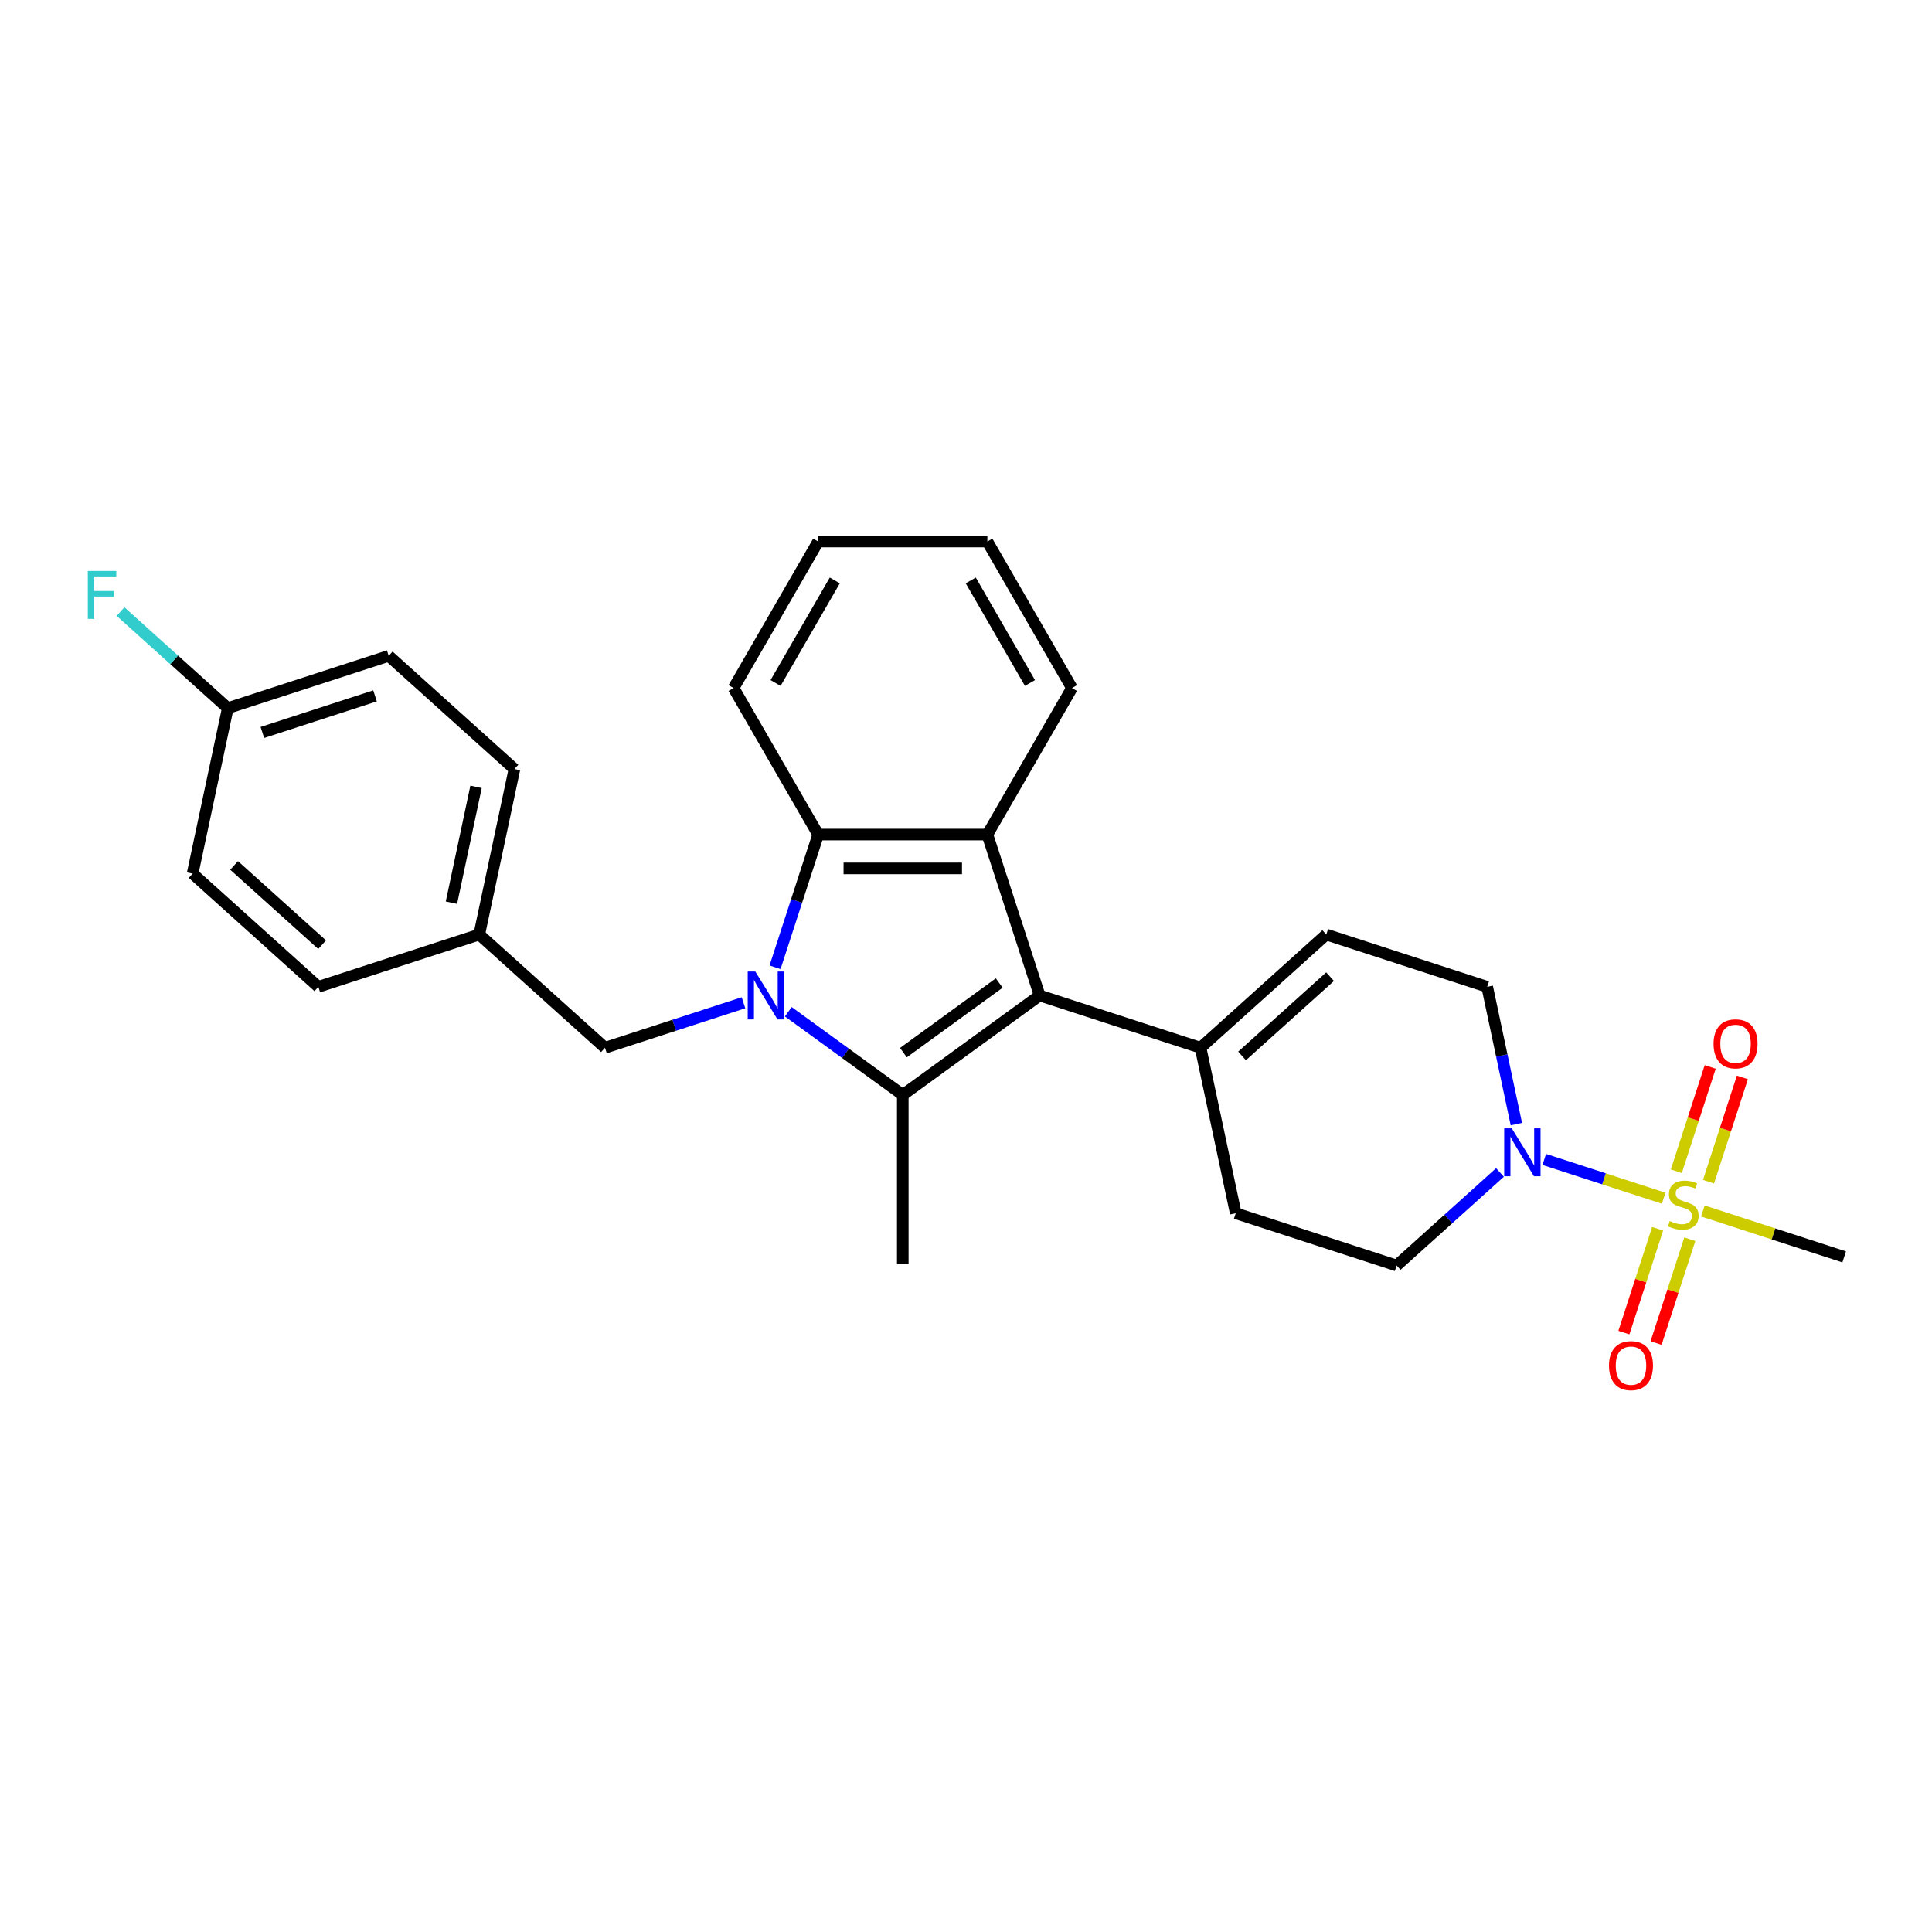 <?xml version='1.0' encoding='iso-8859-1'?>
<svg version='1.1' baseProfile='full'
              xmlns='http://www.w3.org/2000/svg'
                      xmlns:rdkit='http://www.rdkit.org/xml'
                      xmlns:xlink='http://www.w3.org/1999/xlink'
                  xml:space='preserve'
width='1000px' height='1000px' viewBox='0 0 1000 1000'>
<!-- END OF HEADER -->
<rect style='opacity:1.0;fill:#FFFFFF;stroke:none' width='1000' height='1000' x='0' y='0'> </rect>
<path class='bond-0' d='M 408.02,523.678 L 437.646,545.203' style='fill:none;fill-rule:evenodd;stroke:#0000FF;stroke-width:6px;stroke-linecap:butt;stroke-linejoin:miter;stroke-opacity:1' />
<path class='bond-0' d='M 437.646,545.203 L 467.273,566.727' style='fill:none;fill-rule:evenodd;stroke:#000000;stroke-width:6px;stroke-linecap:butt;stroke-linejoin:miter;stroke-opacity:1' />
<path class='bond-4' d='M 401.166,500.665 L 412.327,466.317' style='fill:none;fill-rule:evenodd;stroke:#0000FF;stroke-width:6px;stroke-linecap:butt;stroke-linejoin:miter;stroke-opacity:1' />
<path class='bond-4' d='M 412.327,466.317 L 423.487,431.969' style='fill:none;fill-rule:evenodd;stroke:#000000;stroke-width:6px;stroke-linecap:butt;stroke-linejoin:miter;stroke-opacity:1' />
<path class='bond-8' d='M 384.831,519.021 L 348.986,530.668' style='fill:none;fill-rule:evenodd;stroke:#0000FF;stroke-width:6px;stroke-linecap:butt;stroke-linejoin:miter;stroke-opacity:1' />
<path class='bond-8' d='M 348.986,530.668 L 313.141,542.315' style='fill:none;fill-rule:evenodd;stroke:#000000;stroke-width:6px;stroke-linecap:butt;stroke-linejoin:miter;stroke-opacity:1' />
<path class='bond-1' d='M 467.273,566.727 L 538.119,515.254' style='fill:none;fill-rule:evenodd;stroke:#000000;stroke-width:6px;stroke-linecap:butt;stroke-linejoin:miter;stroke-opacity:1' />
<path class='bond-1' d='M 467.605,544.837 L 517.198,508.806' style='fill:none;fill-rule:evenodd;stroke:#000000;stroke-width:6px;stroke-linecap:butt;stroke-linejoin:miter;stroke-opacity:1' />
<path class='bond-16' d='M 467.273,566.727 L 467.273,654.299' style='fill:none;fill-rule:evenodd;stroke:#000000;stroke-width:6px;stroke-linecap:butt;stroke-linejoin:miter;stroke-opacity:1' />
<path class='bond-6' d='M 538.119,515.254 L 621.404,542.315' style='fill:none;fill-rule:evenodd;stroke:#000000;stroke-width:6px;stroke-linecap:butt;stroke-linejoin:miter;stroke-opacity:1' />
<path class='bond-27' d='M 538.119,515.254 L 511.058,431.969' style='fill:none;fill-rule:evenodd;stroke:#000000;stroke-width:6px;stroke-linecap:butt;stroke-linejoin:miter;stroke-opacity:1' />
<path class='bond-2' d='M 861.119,620.203 L 830.211,610.161' style='fill:none;fill-rule:evenodd;stroke:#CCCC00;stroke-width:6px;stroke-linecap:butt;stroke-linejoin:miter;stroke-opacity:1' />
<path class='bond-2' d='M 830.211,610.161 L 799.303,600.118' style='fill:none;fill-rule:evenodd;stroke:#0000FF;stroke-width:6px;stroke-linecap:butt;stroke-linejoin:miter;stroke-opacity:1' />
<path class='bond-9' d='M 884.318,611.65 L 893.09,584.651' style='fill:none;fill-rule:evenodd;stroke:#CCCC00;stroke-width:6px;stroke-linecap:butt;stroke-linejoin:miter;stroke-opacity:1' />
<path class='bond-9' d='M 893.09,584.651 L 901.863,557.651' style='fill:none;fill-rule:evenodd;stroke:#FF0000;stroke-width:6px;stroke-linecap:butt;stroke-linejoin:miter;stroke-opacity:1' />
<path class='bond-9' d='M 867.661,606.238 L 876.433,579.238' style='fill:none;fill-rule:evenodd;stroke:#CCCC00;stroke-width:6px;stroke-linecap:butt;stroke-linejoin:miter;stroke-opacity:1' />
<path class='bond-9' d='M 876.433,579.238 L 885.206,552.239' style='fill:none;fill-rule:evenodd;stroke:#FF0000;stroke-width:6px;stroke-linecap:butt;stroke-linejoin:miter;stroke-opacity:1' />
<path class='bond-10' d='M 857.986,636.012 L 849.257,662.88' style='fill:none;fill-rule:evenodd;stroke:#CCCC00;stroke-width:6px;stroke-linecap:butt;stroke-linejoin:miter;stroke-opacity:1' />
<path class='bond-10' d='M 849.257,662.88 L 840.527,689.748' style='fill:none;fill-rule:evenodd;stroke:#FF0000;stroke-width:6px;stroke-linecap:butt;stroke-linejoin:miter;stroke-opacity:1' />
<path class='bond-10' d='M 874.643,641.424 L 865.914,668.292' style='fill:none;fill-rule:evenodd;stroke:#CCCC00;stroke-width:6px;stroke-linecap:butt;stroke-linejoin:miter;stroke-opacity:1' />
<path class='bond-10' d='M 865.914,668.292 L 857.184,695.16' style='fill:none;fill-rule:evenodd;stroke:#FF0000;stroke-width:6px;stroke-linecap:butt;stroke-linejoin:miter;stroke-opacity:1' />
<path class='bond-14' d='M 881.401,626.793 L 917.973,638.676' style='fill:none;fill-rule:evenodd;stroke:#CCCC00;stroke-width:6px;stroke-linecap:butt;stroke-linejoin:miter;stroke-opacity:1' />
<path class='bond-14' d='M 917.973,638.676 L 954.545,650.559' style='fill:none;fill-rule:evenodd;stroke:#000000;stroke-width:6px;stroke-linecap:butt;stroke-linejoin:miter;stroke-opacity:1' />
<path class='bond-3' d='M 511.058,431.969 L 423.487,431.969' style='fill:none;fill-rule:evenodd;stroke:#000000;stroke-width:6px;stroke-linecap:butt;stroke-linejoin:miter;stroke-opacity:1' />
<path class='bond-3' d='M 497.923,449.483 L 436.623,449.483' style='fill:none;fill-rule:evenodd;stroke:#000000;stroke-width:6px;stroke-linecap:butt;stroke-linejoin:miter;stroke-opacity:1' />
<path class='bond-18' d='M 511.058,431.969 L 554.844,356.13' style='fill:none;fill-rule:evenodd;stroke:#000000;stroke-width:6px;stroke-linecap:butt;stroke-linejoin:miter;stroke-opacity:1' />
<path class='bond-20' d='M 423.487,431.969 L 379.701,356.13' style='fill:none;fill-rule:evenodd;stroke:#000000;stroke-width:6px;stroke-linecap:butt;stroke-linejoin:miter;stroke-opacity:1' />
<path class='bond-5' d='M 776.381,606.877 L 749.639,630.955' style='fill:none;fill-rule:evenodd;stroke:#0000FF;stroke-width:6px;stroke-linecap:butt;stroke-linejoin:miter;stroke-opacity:1' />
<path class='bond-5' d='M 749.639,630.955 L 722.897,655.034' style='fill:none;fill-rule:evenodd;stroke:#000000;stroke-width:6px;stroke-linecap:butt;stroke-linejoin:miter;stroke-opacity:1' />
<path class='bond-30' d='M 784.874,581.848 L 777.321,546.314' style='fill:none;fill-rule:evenodd;stroke:#0000FF;stroke-width:6px;stroke-linecap:butt;stroke-linejoin:miter;stroke-opacity:1' />
<path class='bond-30' d='M 777.321,546.314 L 769.768,510.78' style='fill:none;fill-rule:evenodd;stroke:#000000;stroke-width:6px;stroke-linecap:butt;stroke-linejoin:miter;stroke-opacity:1' />
<path class='bond-7' d='M 621.404,542.315 L 686.483,483.719' style='fill:none;fill-rule:evenodd;stroke:#000000;stroke-width:6px;stroke-linecap:butt;stroke-linejoin:miter;stroke-opacity:1' />
<path class='bond-7' d='M 642.886,546.541 L 688.44,505.524' style='fill:none;fill-rule:evenodd;stroke:#000000;stroke-width:6px;stroke-linecap:butt;stroke-linejoin:miter;stroke-opacity:1' />
<path class='bond-13' d='M 621.404,542.315 L 639.612,627.973' style='fill:none;fill-rule:evenodd;stroke:#000000;stroke-width:6px;stroke-linecap:butt;stroke-linejoin:miter;stroke-opacity:1' />
<path class='bond-11' d='M 686.483,483.719 L 769.768,510.78' style='fill:none;fill-rule:evenodd;stroke:#000000;stroke-width:6px;stroke-linecap:butt;stroke-linejoin:miter;stroke-opacity:1' />
<path class='bond-15' d='M 313.141,542.315 L 248.063,483.719' style='fill:none;fill-rule:evenodd;stroke:#000000;stroke-width:6px;stroke-linecap:butt;stroke-linejoin:miter;stroke-opacity:1' />
<path class='bond-12' d='M 722.897,655.034 L 639.612,627.973' style='fill:none;fill-rule:evenodd;stroke:#000000;stroke-width:6px;stroke-linecap:butt;stroke-linejoin:miter;stroke-opacity:1' />
<path class='bond-21' d='M 248.063,483.719 L 164.777,510.78' style='fill:none;fill-rule:evenodd;stroke:#000000;stroke-width:6px;stroke-linecap:butt;stroke-linejoin:miter;stroke-opacity:1' />
<path class='bond-22' d='M 248.063,483.719 L 266.27,398.061' style='fill:none;fill-rule:evenodd;stroke:#000000;stroke-width:6px;stroke-linecap:butt;stroke-linejoin:miter;stroke-opacity:1' />
<path class='bond-22' d='M 233.662,467.228 L 246.407,407.268' style='fill:none;fill-rule:evenodd;stroke:#000000;stroke-width:6px;stroke-linecap:butt;stroke-linejoin:miter;stroke-opacity:1' />
<path class='bond-17' d='M 117.906,366.525 L 201.191,339.464' style='fill:none;fill-rule:evenodd;stroke:#000000;stroke-width:6px;stroke-linecap:butt;stroke-linejoin:miter;stroke-opacity:1' />
<path class='bond-17' d='M 135.811,379.123 L 194.111,360.18' style='fill:none;fill-rule:evenodd;stroke:#000000;stroke-width:6px;stroke-linecap:butt;stroke-linejoin:miter;stroke-opacity:1' />
<path class='bond-19' d='M 117.906,366.525 L 90.148,341.532' style='fill:none;fill-rule:evenodd;stroke:#000000;stroke-width:6px;stroke-linecap:butt;stroke-linejoin:miter;stroke-opacity:1' />
<path class='bond-19' d='M 90.148,341.532 L 62.391,316.539' style='fill:none;fill-rule:evenodd;stroke:#33CCCC;stroke-width:6px;stroke-linecap:butt;stroke-linejoin:miter;stroke-opacity:1' />
<path class='bond-28' d='M 117.906,366.525 L 99.699,452.183' style='fill:none;fill-rule:evenodd;stroke:#000000;stroke-width:6px;stroke-linecap:butt;stroke-linejoin:miter;stroke-opacity:1' />
<path class='bond-29' d='M 554.844,356.13 L 511.058,280.291' style='fill:none;fill-rule:evenodd;stroke:#000000;stroke-width:6px;stroke-linecap:butt;stroke-linejoin:miter;stroke-opacity:1' />
<path class='bond-29' d='M 533.108,353.511 L 502.458,300.424' style='fill:none;fill-rule:evenodd;stroke:#000000;stroke-width:6px;stroke-linecap:butt;stroke-linejoin:miter;stroke-opacity:1' />
<path class='bond-26' d='M 379.701,356.13 L 423.487,280.291' style='fill:none;fill-rule:evenodd;stroke:#000000;stroke-width:6px;stroke-linecap:butt;stroke-linejoin:miter;stroke-opacity:1' />
<path class='bond-26' d='M 401.437,353.511 L 432.087,300.424' style='fill:none;fill-rule:evenodd;stroke:#000000;stroke-width:6px;stroke-linecap:butt;stroke-linejoin:miter;stroke-opacity:1' />
<path class='bond-24' d='M 164.777,510.78 L 99.699,452.183' style='fill:none;fill-rule:evenodd;stroke:#000000;stroke-width:6px;stroke-linecap:butt;stroke-linejoin:miter;stroke-opacity:1' />
<path class='bond-24' d='M 166.735,488.974 L 121.18,447.957' style='fill:none;fill-rule:evenodd;stroke:#000000;stroke-width:6px;stroke-linecap:butt;stroke-linejoin:miter;stroke-opacity:1' />
<path class='bond-23' d='M 266.27,398.061 L 201.191,339.464' style='fill:none;fill-rule:evenodd;stroke:#000000;stroke-width:6px;stroke-linecap:butt;stroke-linejoin:miter;stroke-opacity:1' />
<path class='bond-25' d='M 511.058,280.291 L 423.487,280.291' style='fill:none;fill-rule:evenodd;stroke:#000000;stroke-width:6px;stroke-linecap:butt;stroke-linejoin:miter;stroke-opacity:1' />
<path  class='atom-0' d='M 390.944 502.854
L 399.071 515.99
Q 399.876 517.286, 401.172 519.633
Q 402.468 521.98, 402.538 522.12
L 402.538 502.854
L 405.831 502.854
L 405.831 527.654
L 402.433 527.654
L 393.711 513.293
Q 392.695 511.611, 391.609 509.685
Q 390.559 507.758, 390.243 507.163
L 390.243 527.654
L 387.021 527.654
L 387.021 502.854
L 390.944 502.854
' fill='#0000FF'/>
<path  class='atom-3' d='M 864.255 632.01
Q 864.535 632.115, 865.691 632.606
Q 866.847 633.096, 868.108 633.411
Q 869.404 633.692, 870.665 633.692
Q 873.012 633.692, 874.378 632.571
Q 875.744 631.415, 875.744 629.418
Q 875.744 628.052, 875.043 627.211
Q 874.378 626.371, 873.327 625.915
Q 872.276 625.46, 870.525 624.934
Q 868.318 624.269, 866.987 623.638
Q 865.691 623.008, 864.745 621.677
Q 863.834 620.346, 863.834 618.104
Q 863.834 614.986, 865.936 613.06
Q 868.073 611.133, 872.276 611.133
Q 875.148 611.133, 878.406 612.499
L 877.6 615.196
Q 874.623 613.97, 872.381 613.97
Q 869.964 613.97, 868.633 614.986
Q 867.302 615.967, 867.337 617.684
Q 867.337 619.015, 868.003 619.82
Q 868.703 620.626, 869.684 621.081
Q 870.7 621.537, 872.381 622.062
Q 874.623 622.763, 875.954 623.463
Q 877.285 624.164, 878.231 625.6
Q 879.212 627.001, 879.212 629.418
Q 879.212 632.851, 876.9 634.707
Q 874.623 636.529, 870.805 636.529
Q 868.598 636.529, 866.917 636.038
Q 865.27 635.583, 863.309 634.777
L 864.255 632.01
' fill='#CCCC00'/>
<path  class='atom-6' d='M 782.493 584.037
L 790.62 597.173
Q 791.425 598.469, 792.721 600.816
Q 794.017 603.163, 794.087 603.303
L 794.087 584.037
L 797.38 584.037
L 797.38 608.837
L 793.982 608.837
L 785.26 594.476
Q 784.244 592.794, 783.159 590.868
Q 782.108 588.941, 781.792 588.346
L 781.792 608.837
L 778.57 608.837
L 778.57 584.037
L 782.493 584.037
' fill='#0000FF'/>
<path  class='atom-10' d='M 886.937 540.283
Q 886.937 534.328, 889.879 531
Q 892.822 527.673, 898.321 527.673
Q 903.821 527.673, 906.763 531
Q 909.705 534.328, 909.705 540.283
Q 909.705 546.308, 906.728 549.741
Q 903.751 553.139, 898.321 553.139
Q 892.857 553.139, 889.879 549.741
Q 886.937 546.343, 886.937 540.283
M 898.321 550.336
Q 902.104 550.336, 904.136 547.814
Q 906.203 545.257, 906.203 540.283
Q 906.203 535.414, 904.136 532.962
Q 902.104 530.475, 898.321 530.475
Q 894.538 530.475, 892.471 532.927
Q 890.44 535.379, 890.44 540.283
Q 890.44 545.292, 892.471 547.814
Q 894.538 550.336, 898.321 550.336
' fill='#FF0000'/>
<path  class='atom-11' d='M 832.815 706.854
Q 832.815 700.899, 835.757 697.571
Q 838.7 694.243, 844.199 694.243
Q 849.699 694.243, 852.641 697.571
Q 855.583 700.899, 855.583 706.854
Q 855.583 712.878, 852.606 716.311
Q 849.629 719.709, 844.199 719.709
Q 838.735 719.709, 835.757 716.311
Q 832.815 712.913, 832.815 706.854
M 844.199 716.907
Q 847.982 716.907, 850.014 714.385
Q 852.081 711.828, 852.081 706.854
Q 852.081 701.985, 850.014 699.533
Q 847.982 697.046, 844.199 697.046
Q 840.416 697.046, 838.349 699.498
Q 836.318 701.95, 836.318 706.854
Q 836.318 711.863, 838.349 714.385
Q 840.416 716.907, 844.199 716.907
' fill='#FF0000'/>
<path  class='atom-20' d='M 45.455 295.529
L 60.202 295.529
L 60.202 298.366
L 48.782 298.366
L 48.782 305.897
L 58.941 305.897
L 58.941 308.769
L 48.782 308.769
L 48.782 320.329
L 45.455 320.329
L 45.455 295.529
' fill='#33CCCC'/>
</svg>
